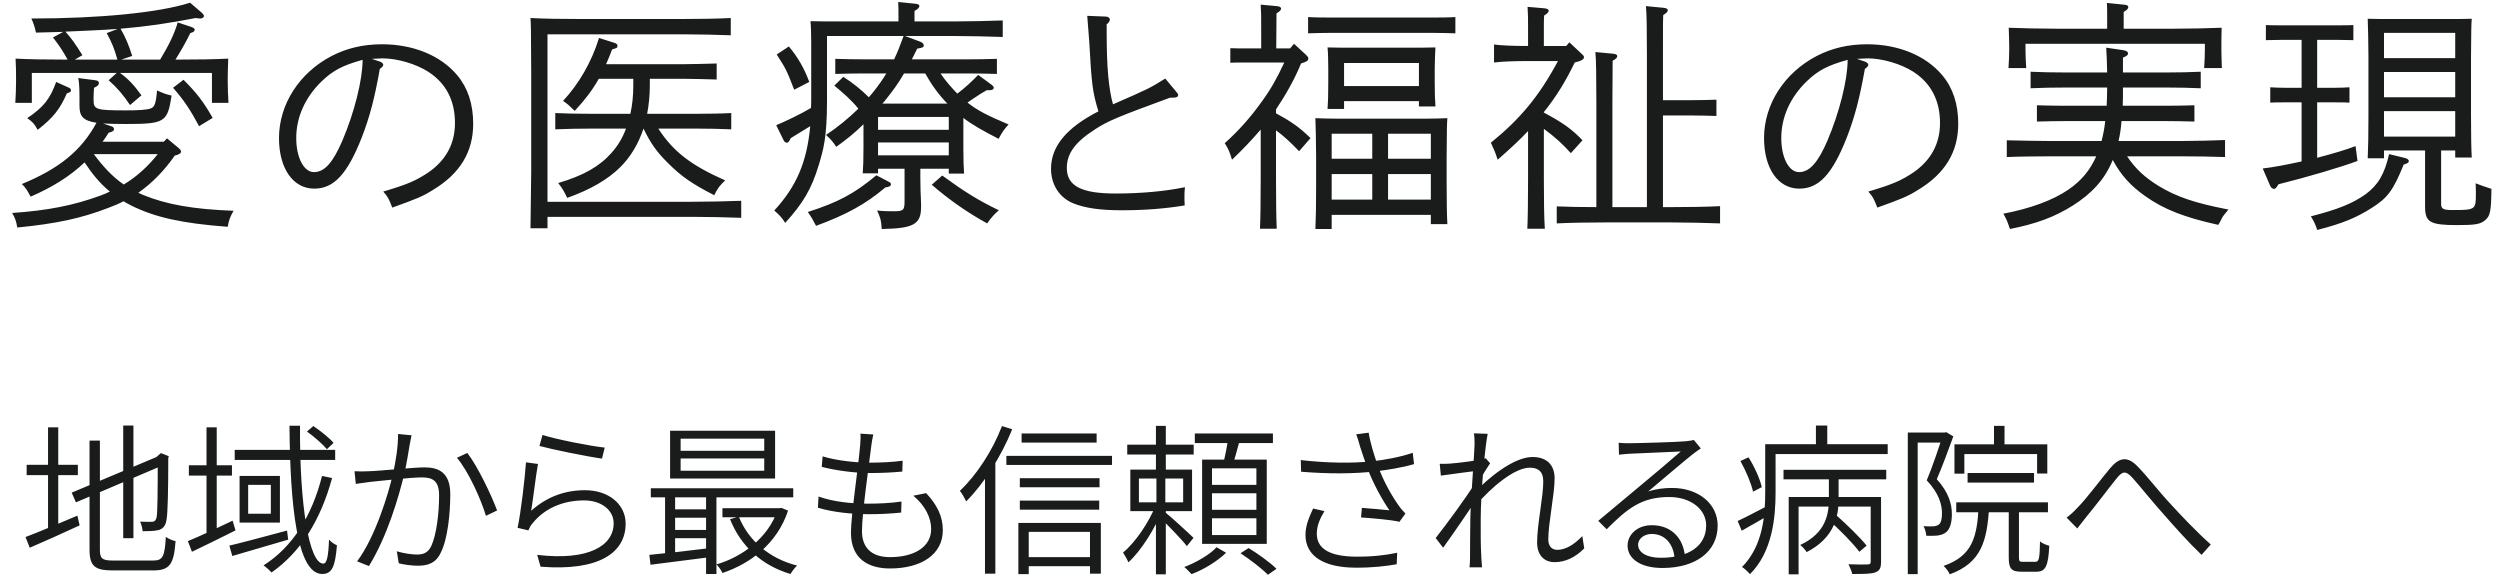 <svg width="432" height="100" viewBox="0 0 432 100" fill="none" xmlns="http://www.w3.org/2000/svg">
<path d="M21.294 73.536H23.058V92.996H21.294V73.536ZM12.39 85.128L27.594 78.744L28.294 80.34L13.118 86.808L12.39 85.128ZM15.47 76.14H17.262V94.984C17.262 96.496 17.626 96.86 19.53 96.86C20.454 96.86 25.326 96.86 26.502 96.86C28.182 96.86 28.462 96.076 28.658 92.772C29.106 93.108 29.834 93.416 30.338 93.5C30.058 97.336 29.414 98.568 26.558 98.568C25.83 98.568 20.174 98.568 19.502 98.568C16.394 98.568 15.47 97.84 15.47 94.956V76.14ZM27.258 78.996H27.006L27.482 78.576L27.818 78.296L29.162 78.828L29.078 79.164C29.078 84.428 28.994 88.768 28.77 89.86C28.602 90.952 28.07 91.456 27.258 91.624C26.502 91.792 25.41 91.792 24.654 91.792C24.598 91.288 24.43 90.56 24.206 90.14C24.878 90.168 25.858 90.168 26.166 90.168C26.614 90.168 26.894 90.056 27.062 89.384C27.23 88.628 27.258 84.484 27.258 78.996ZM4.606 80.312H13.454V82.104H4.606V80.312ZM8.302 73.844H10.066V91.96H8.302V73.844ZM4.41 92.8C6.65 91.96 10.066 90.504 13.37 89.104L13.762 90.784C10.766 92.184 7.602 93.584 5.138 94.648L4.41 92.8ZM32.634 80.396H40.082V82.188H32.634V80.396ZM35.686 73.844H37.45V92.632H35.686V73.844ZM32.466 93.5C34.426 92.716 37.338 91.344 40.194 89.972L40.698 91.652C38.094 92.94 35.378 94.312 33.166 95.348L32.466 93.5ZM40.558 77.736H57.918V79.472H40.558V77.736ZM39.634 94.284C42.126 93.696 45.934 92.66 49.602 91.68L49.798 93.248C46.382 94.256 42.826 95.292 40.138 96.076L39.634 94.284ZM50.022 73.564H51.842C51.758 87.172 53.382 97.392 55.874 97.392C56.462 97.392 56.742 96.244 56.854 93.248C57.218 93.668 57.806 94.06 58.226 94.228C57.918 97.952 57.358 99.184 55.678 99.184C51.338 99.184 50.134 87.452 50.022 73.564ZM53.046 74.572L54.138 73.62C55.398 74.46 56.91 75.664 57.638 76.532L56.49 77.624C55.762 76.756 54.306 75.468 53.046 74.572ZM55.65 82.244L57.386 82.608C55.398 89.888 51.982 95.376 46.914 98.932C46.662 98.624 45.962 97.98 45.542 97.7C50.61 94.48 53.914 89.104 55.65 82.244ZM42.882 83.784V88.768H46.802V83.784H42.882ZM41.398 82.244H48.37V90.308H41.398V82.244ZM71.116 75.216C71.004 75.692 70.92 76.252 70.808 76.756C70.64 77.736 70.276 80.116 69.856 81.908C68.904 85.856 66.944 92.632 63.752 97.812L61.708 97C64.872 92.772 67.14 85.268 67.896 81.88C68.4 79.696 68.792 77.148 68.792 74.992L71.116 75.216ZM80.748 78.268C82.512 80.508 84.948 85.632 85.9 88.208L83.968 89.132C83.128 86.304 80.916 81.376 78.956 79.108L80.748 78.268ZM61.26 81.432C62.128 81.488 62.8 81.46 63.668 81.432C65.74 81.376 71.508 80.76 73.356 80.76C75.764 80.76 77.808 81.628 77.808 85.38C77.808 88.712 77.36 93.136 76.184 95.46C75.316 97.336 73.944 97.756 72.18 97.756C71.116 97.756 69.772 97.56 68.904 97.336L68.568 95.264C69.772 95.628 71.228 95.824 72.012 95.824C73.048 95.824 73.944 95.6 74.532 94.34C75.428 92.38 75.876 88.684 75.876 85.604C75.876 83 74.672 82.496 72.88 82.496C70.948 82.496 65.628 83.112 63.892 83.28C63.276 83.364 62.184 83.504 61.484 83.616L61.26 81.432ZM93.747 75.16C96.099 75.916 102.035 77.092 104.499 77.344L104.023 79.248C101.391 78.884 95.371 77.652 93.215 77.064L93.747 75.16ZM92.963 80.172C92.599 82.132 92.095 86.444 91.787 88.264C94.503 85.828 97.639 84.708 101.083 84.708C105.255 84.708 108.111 87.2 108.111 90.476C108.111 95.46 103.603 98.736 93.411 97.924L92.823 95.88C101.727 96.944 106.039 94.284 106.039 90.42C106.039 88.124 103.883 86.472 100.943 86.472C97.191 86.472 94.111 87.9 92.123 90.308C91.703 90.756 91.479 91.232 91.311 91.652L89.435 91.204C89.995 88.684 90.695 82.72 90.891 79.892L92.963 80.172ZM117.613 79.22V81.348H132.061V79.22H117.613ZM117.613 75.804V77.904H132.061V75.804H117.613ZM115.793 74.432H133.937V82.692H115.793V74.432ZM112.461 84.372H137.073V85.94H112.461V84.372ZM124.837 87.816H134.945V89.384H124.837V87.816ZM115.989 88.012H122.989V89.468H115.989V88.012ZM115.989 91.568H122.989V92.996H115.989V91.568ZM127.665 89.272C129.317 93.388 132.929 96.524 137.745 97.728C137.353 98.064 136.849 98.764 136.597 99.184C131.641 97.728 128.001 94.368 126.153 89.72L127.665 89.272ZM134.357 87.816H134.693L135.029 87.76L136.177 88.236C134.301 93.92 129.681 97.392 124.837 99.016C124.641 98.568 124.193 97.896 123.801 97.532C128.309 96.216 132.761 92.912 134.357 88.152V87.816ZM112.209 95.88C114.925 95.628 118.985 95.18 122.933 94.676L122.961 96.244C119.153 96.72 115.261 97.224 112.405 97.588L112.209 95.88ZM122.009 84.876H123.801V99.184H122.009V84.876ZM114.925 84.904H116.661V96.3H114.925V84.904ZM150.908 75.076C150.74 75.776 150.656 76.336 150.572 76.952C150.18 80.2 148.948 88.712 148.948 91.764C148.948 94.564 150.516 96.272 153.792 96.272C158.104 96.272 160.904 94.424 160.904 91.428C160.904 89.524 159.924 87.396 157.824 85.66L160.036 85.212C161.968 87.284 162.92 89.244 162.92 91.624C162.92 95.796 159.224 98.232 153.792 98.232C150.096 98.232 147.044 96.608 147.044 92.044C147.044 89.02 148.332 80.704 148.64 76.84C148.724 75.916 148.724 75.44 148.668 74.936L150.908 75.076ZM142.144 78.856C144.496 79.584 147.8 79.948 150.236 79.948C152.364 79.948 154.296 79.836 155.976 79.612L155.92 81.488C154.1 81.656 152.448 81.74 150.208 81.74C147.8 81.74 144.468 81.32 142.004 80.676L142.144 78.856ZM141.444 85.8C144.076 86.752 147.352 87.032 149.9 87.032C151.86 87.032 153.792 86.948 155.78 86.668L155.724 88.572C153.82 88.768 152.056 88.852 150.152 88.852C147.212 88.852 143.88 88.516 141.332 87.732L141.444 85.8ZM176.533 74.908H189.497V76.476H176.533V74.908ZM176.225 82.636H190.001V84.204H176.225V82.636ZM176.225 86.5H189.945V88.068H176.225V86.5ZM176.925 96.272H189.245V97.84H176.925V96.272ZM173.901 78.772H192.157V80.34H173.901V78.772ZM175.973 90.364H190.225V99.128H188.349V91.904H177.765V99.212H175.973V90.364ZM173.145 73.62L174.909 74.18C173.005 78.884 170.037 83.56 166.957 86.64C166.761 86.22 166.229 85.24 165.865 84.82C168.749 82.104 171.493 77.904 173.145 73.62ZM170.205 80.76L171.969 78.968L171.997 78.996V99.128H170.205V80.76ZM194.789 76.84H206.269V78.548H194.789V76.84ZM199.745 73.592H201.453V82.188H199.745V73.592ZM196.805 82.692V86.808H204.449V82.692H196.805ZM195.321 81.152H205.989V88.32H195.321V81.152ZM199.689 87.34L200.949 87.928C199.661 91.204 197.225 95.152 194.985 97.168C194.789 96.664 194.341 95.908 194.061 95.488C196.161 93.752 198.541 90.28 199.689 87.34ZM201.369 88.544C202.265 89.244 205.513 92.212 206.241 92.94L205.093 94.368C204.225 93.22 201.453 90.392 200.389 89.384L201.369 88.544ZM199.829 82.132H201.369V87.704H201.453V99.24H199.745V87.704H199.829V82.132ZM206.465 74.908H219.961V76.56H206.465V74.908ZM209.433 85.24V88.096H217.105V85.24H209.433ZM209.433 89.552V92.464H217.105V89.552H209.433ZM209.433 80.928V83.784H217.105V80.928H209.433ZM207.725 79.416H218.897V93.976H207.725V79.416ZM212.233 75.692L214.249 75.972C213.829 77.568 213.353 79.36 212.933 80.536L211.337 80.228C211.673 78.968 212.065 77.036 212.233 75.692ZM210.217 94.564L211.869 95.516C210.413 96.944 208.005 98.428 205.905 99.212C205.597 98.904 205.037 98.288 204.645 97.98C206.717 97.196 209.125 95.796 210.217 94.564ZM214.361 95.6L215.761 94.704C217.413 95.712 219.513 97.224 220.577 98.288L219.093 99.324C218.113 98.288 216.013 96.692 214.361 95.6ZM235.021 77.176C234.853 76.588 234.629 75.748 234.349 75.048L236.505 74.768C236.729 76.308 237.457 78.744 238.129 80.564C238.997 83 240.453 85.632 241.685 87.34C242.021 87.844 242.441 88.32 242.861 88.74L241.825 90.168C240.509 89.832 237.149 89.552 235.189 89.412L235.329 87.76C236.925 87.872 239.053 88.068 240.089 88.18C238.857 86.388 237.261 83.504 236.309 80.956C235.721 79.304 235.301 78.044 235.021 77.176ZM224.773 79.5C229.337 80.032 233.789 80.06 236.953 79.724C239.137 79.5 241.965 78.996 244.121 78.24L244.345 80.2C242.357 80.788 239.613 81.236 237.625 81.46C234.069 81.88 229.617 81.908 224.829 81.516L224.773 79.5ZM228.861 88.32C228.049 89.692 227.545 90.868 227.545 92.24C227.545 94.956 230.037 96.16 234.265 96.188C237.065 96.216 239.473 95.936 241.433 95.516L241.349 97.504C239.557 97.812 237.233 98.12 234.153 98.092C228.917 98.064 225.585 96.188 225.585 92.436C225.585 90.924 226.145 89.496 226.901 87.872L228.861 88.32ZM273.76 94.76C272.248 96.3 270.484 97.14 268.664 97.14C266.844 97.14 265.612 95.964 265.612 93.724C265.612 90.616 266.676 85.912 266.676 83.168C266.676 81.488 265.808 80.816 264.352 80.816C261.72 80.816 257.688 84.176 254.972 87.396L255.028 84.904C256.764 83 261.412 78.968 264.8 78.968C267.348 78.968 268.636 80.396 268.636 82.664C268.636 85.436 267.544 90.392 267.544 93.22C267.544 94.2 268.02 95.012 269.084 95.012C270.484 95.012 271.968 94.172 273.424 92.632L273.76 94.76ZM255.056 81.376C254.216 81.488 251.108 81.88 248.98 82.188L248.784 80.144C249.372 80.172 249.876 80.144 250.492 80.116C251.948 80.004 255.42 79.612 256.736 79.192L257.492 80.06C256.988 80.788 256.26 81.964 255.812 82.776L255.084 86.332C253.768 88.376 251.164 92.156 249.372 94.648L248.084 92.968C249.82 90.784 253.684 85.52 254.72 83.728L254.832 82.16L255.056 81.376ZM254.804 76.868C254.804 76.252 254.804 75.552 254.692 74.88L257.072 74.964C256.68 76.7 255.868 84.82 255.868 89.748C255.868 92.352 255.84 93.92 255.98 96.412C256.008 96.888 256.064 97.532 256.092 98.036H253.936C253.992 97.532 254.02 96.888 254.02 96.44C254.02 93.752 254.048 92.408 254.076 89.44C254.104 86.948 254.804 77.904 254.804 76.868ZM279.705 76.504C280.293 76.588 281.049 76.588 281.581 76.588C283.037 76.588 289.813 76.392 291.269 76.252C292.053 76.168 292.389 76.112 292.697 76.028L293.901 77.484C293.425 77.82 292.865 78.184 292.361 78.604C291.017 79.668 287.041 83.056 284.801 84.932C286.145 84.484 287.573 84.316 288.917 84.316C293.537 84.316 296.813 87.088 296.813 90.812C296.813 95.32 293.033 98.148 287.265 98.148C283.457 98.148 281.245 96.524 281.245 94.284C281.245 92.408 282.897 90.756 285.417 90.756C289.141 90.756 290.961 93.388 291.157 96.188L289.365 96.496C289.197 94.06 287.741 92.268 285.417 92.268C284.101 92.268 283.065 93.108 283.065 94.116C283.065 95.544 284.689 96.384 286.957 96.384C291.745 96.384 294.825 94.396 294.825 90.784C294.825 88.012 292.165 85.884 288.441 85.884C283.737 85.884 281.273 87.788 277.633 91.456L276.177 90C278.557 88.012 282.197 84.988 283.821 83.616C285.389 82.328 289.001 79.276 290.429 78.016C288.917 78.072 283.009 78.352 281.553 78.408C280.937 78.464 280.349 78.492 279.761 78.576L279.705 76.504ZM308.191 81.18H325.943V82.832H308.191V81.18ZM316.031 89.888L317.235 88.964C319.083 90.588 321.407 92.856 322.555 94.284L321.295 95.348C320.231 93.92 317.907 91.54 316.031 89.888ZM309.087 85.884H323.927V87.536H310.795V99.24H309.087V85.884ZM323.255 85.884H325.047V97.056C325.047 98.092 324.851 98.596 324.067 98.904C323.311 99.184 322.051 99.184 320.063 99.184C319.979 98.736 319.671 98.008 319.419 97.504C320.987 97.56 322.331 97.56 322.751 97.532C323.143 97.532 323.255 97.392 323.255 97.056V85.884ZM316.031 81.768H317.711V86.22C317.711 89.16 317.039 92.912 312.195 95.404C311.971 95.04 311.467 94.48 311.075 94.172C315.611 92.072 316.031 88.684 316.031 86.22V81.768ZM306.063 76.756H326.195V78.464H306.063V76.756ZM305.027 76.756H306.819V85.1C306.819 89.44 306.259 95.376 302.395 99.212C302.115 98.876 301.415 98.204 301.023 97.98C304.635 94.312 305.027 89.132 305.027 85.072V76.756ZM313.791 73.536H315.751V77.932H313.791V73.536ZM300.743 79.668L302.143 79.024C303.179 80.648 304.131 82.776 304.439 84.176L302.927 84.96C302.619 83.56 301.695 81.348 300.743 79.668ZM300.267 90.028C301.611 89.412 303.515 88.404 305.447 87.396L305.895 88.88C304.215 89.86 302.479 90.868 300.967 91.708L300.267 90.028ZM344.563 73.592H346.383V77.736H344.563V73.592ZM337.731 76.784H353.775V81.824H352.011V78.464H339.439V81.852H337.731V76.784ZM339.999 81.74H351.479V83.392H339.999V81.74ZM338.039 86.808H353.887V88.516H338.039V86.808ZM341.903 87.508H343.723C343.387 93.528 342.351 97.252 336.919 99.24C336.751 98.792 336.219 98.12 335.855 97.784C340.811 96.076 341.651 92.828 341.903 87.508ZM347.111 87.396H348.875V96.3C348.875 97 348.987 97.084 349.603 97.084C349.883 97.084 351.311 97.084 351.675 97.084C352.319 97.084 352.459 96.664 352.515 93.556C352.879 93.892 353.607 94.172 354.111 94.312C353.943 97.868 353.467 98.792 351.871 98.792C351.479 98.792 349.715 98.792 349.351 98.792C347.531 98.792 347.111 98.26 347.111 96.3V87.396ZM329.667 74.74H336.247V76.476H331.375V99.212H329.667V74.74ZM335.715 74.74H336.023L336.331 74.684L337.535 75.412C336.695 77.708 335.659 80.536 334.679 82.804C336.779 85.128 337.283 87.144 337.283 88.88C337.283 90.336 336.947 91.512 336.191 92.044C335.827 92.324 335.323 92.464 334.763 92.548C334.203 92.604 333.503 92.604 332.859 92.576C332.831 92.128 332.663 91.4 332.383 90.924C333.055 90.952 333.615 90.98 334.091 90.952C334.427 90.924 334.735 90.84 334.987 90.672C335.435 90.364 335.575 89.58 335.575 88.712C335.575 87.172 335.043 85.24 332.943 83C334.007 80.452 335.071 77.204 335.715 75.272V74.74ZM357.104 89.44C357.804 88.936 358.364 88.404 359.064 87.648C360.604 86.108 362.984 82.86 364.636 80.9C366.204 79.052 367.604 78.744 369.396 80.62C371.048 82.3 373.176 85.072 374.996 87.004C376.676 88.852 379.532 91.876 382.024 94.088L380.428 95.88C378.3 93.864 375.724 90.98 373.792 88.768C371.944 86.724 369.788 84.008 368.5 82.58C367.268 81.236 366.736 81.46 365.756 82.664C364.384 84.344 362.06 87.48 360.576 89.244C360.016 89.944 359.372 90.756 358.952 91.316L357.104 89.44Z" fill="#1A1C1C"/>
<path d="M28.854 23.904L30.87 25.584C31.122 25.794 31.29 26.046 31.29 26.172C31.29 26.466 30.954 26.718 30.198 26.886C28.476 29.364 26.376 31.59 23.898 33.312C24.15 33.438 24.444 33.564 24.738 33.69C28.728 35.328 33.39 36.168 40.362 36.42C39.732 37.512 39.522 38.142 39.354 39.192C31.458 38.604 26.754 37.554 22.638 35.496C22.176 35.244 21.756 35.034 21.336 34.782C20.538 35.202 19.656 35.58 18.732 35.916C14.07 37.722 9.786 38.646 2.982 39.318C2.814 38.268 2.646 37.722 2.1 36.798C8.274 36.378 12.684 35.496 17.304 33.816C17.892 33.606 18.48 33.354 18.984 33.102C17.262 31.716 15.834 29.91 14.616 28.062C12.096 30.456 9.072 32.346 5.292 33.984C4.662 32.808 4.452 32.472 3.78 31.8C10.29 29.112 14.07 26.004 16.674 21.216C14.28 20.838 13.734 20.04 13.734 18.276V16.806C13.734 15 13.65 14.076 13.524 13.488L16.464 13.866C16.884 13.908 17.094 14.076 17.094 14.37C17.094 14.664 16.842 14.916 16.254 15.168C16.212 15.714 16.17 16.302 16.17 16.722V17.31C16.17 18.948 16.632 19.074 21.798 19.074C23.898 19.074 25.368 18.99 26.04 18.738C26.712 18.528 26.964 17.814 27.132 15.63C28.35 16.176 28.728 16.302 29.652 16.512C28.938 21.132 28.518 21.426 21.672 21.426C20.118 21.426 18.858 21.384 17.808 21.342L19.32 21.846C19.572 21.93 19.698 22.098 19.698 22.308C19.698 22.602 19.53 22.728 18.774 22.938C18.438 23.484 18.102 23.988 17.724 24.492H28.308L28.854 23.904ZM27.258 26.634H16.212C17.682 28.608 19.362 30.498 21.378 31.884C23.646 30.54 25.62 28.692 27.258 26.634ZM11.046 10.296H11.676C10.92 8.91 10.248 7.86 9.156 6.474L10.92 5.508C9.45 5.55 7.896 5.592 6.216 5.634C5.964 4.5 5.796 4.038 5.418 3.198C17.136 3.198 27.51 2.19 32.844 0.468L34.86 2.19C35.07 2.4 35.238 2.568 35.238 2.778C35.238 2.988 34.986 3.198 34.608 3.198C34.398 3.198 34.104 3.156 33.81 3.114C29.064 4.038 25.368 4.584 20.832 4.962C21.672 6.39 22.26 7.818 22.848 9.666L20.958 10.296H27.678C29.232 7.734 30.24 5.592 30.702 3.87L33.096 4.668C33.516 4.836 33.642 4.962 33.642 5.13C33.642 5.382 33.474 5.55 32.886 5.718C32.13 7.23 31.71 8.028 30.324 10.296H31.122C33.978 10.296 37.254 10.254 39.438 10.128C39.396 11.64 39.354 12.438 39.354 13.32V14.118C39.354 15.168 39.396 16.428 39.48 17.772H36.624V12.606H20.748C22.176 13.656 23.1 14.622 24.444 16.47L22.47 18.15C21.294 16.386 20.244 15.168 18.774 13.866L20.16 12.606H5.502V17.772H2.646C2.73 16.428 2.772 15.168 2.772 14.118V13.32C2.772 12.438 2.772 11.64 2.688 10.128C4.872 10.254 8.148 10.296 11.046 10.296ZM12.936 10.296H20.286C19.74 8.364 19.404 7.524 18.438 5.718L20.328 5.004C17.346 5.214 14.322 5.34 11.298 5.466C12.264 6.516 13.02 7.566 14.238 9.54L12.936 10.296ZM9.702 14.16L11.844 15.126C12.138 15.252 12.264 15.378 12.264 15.588C12.264 15.882 12.096 15.966 11.55 16.134C10.374 18.864 9.156 20.376 6.51 22.434C5.964 21.426 5.628 21.048 4.704 20.418C7.518 18.528 8.652 17.1 9.702 14.16ZM29.904 15.168L31.71 13.782C33.978 16.05 35.154 17.562 36.75 20.376L34.398 21.804C32.928 19.032 31.752 17.268 29.904 15.168ZM64.253 10.17L65.723 10.674C65.975 10.758 66.227 11.01 66.227 11.178C66.227 11.388 66.059 11.64 65.639 11.892C64.715 17.058 63.875 20.25 62.489 23.82C60.011 30.078 57.701 32.598 54.299 32.598C50.645 32.598 48.209 29.112 48.209 23.862C48.209 18.024 51.737 12.564 57.323 9.666C59.927 8.322 62.783 7.65 66.017 7.65C71.393 7.65 76.139 9.582 78.995 12.984C80.843 15.168 81.767 17.982 81.767 21.384C81.767 26.256 79.499 29.994 74.837 32.808C73.031 33.942 72.107 34.32 67.781 35.874C67.151 34.236 67.025 34.026 66.227 33.102C70.469 31.842 71.897 31.212 74.039 29.784C77.063 27.684 78.617 24.828 78.617 21.258C78.617 17.352 77.063 14.37 73.997 12.396C71.897 11.052 68.663 10.086 66.101 10.086C65.765 10.086 65.765 10.086 64.253 10.17ZM62.657 10.338C59.171 11.304 57.533 12.186 55.601 14.034C52.745 16.806 51.191 20.208 51.191 23.862C51.191 27.222 52.493 29.742 54.257 29.742C56.063 29.742 57.533 28.104 59.171 24.282C61.229 19.452 62.657 13.782 62.657 10.338ZM109.434 13.614H103.47C102.336 15.63 101.034 17.31 99.312 19.158C98.22 18.108 98.136 18.024 97.296 17.436C100.026 14.496 102.21 10.758 103.512 6.558L106.284 7.44C106.578 7.566 106.704 7.692 106.704 7.944C106.704 8.238 106.578 8.322 105.78 8.532C105.444 9.456 105.066 10.296 104.73 11.094H118.002C119.682 11.094 122.286 11.01 123.84 10.968V13.74C122.286 13.698 119.682 13.614 118.002 13.614H112.29V14.748C112.29 16.47 112.122 18.108 111.828 19.662H120.522C122.202 19.662 124.932 19.62 126.36 19.536V22.35C124.848 22.266 122.118 22.224 120.522 22.224H113.76C116.364 26.256 119.514 28.608 125.31 31.17C124.386 32.052 124.008 32.514 123.42 33.732C119.64 31.8 117.75 30.498 115.482 28.23C113.55 26.34 112.458 24.828 111.198 22.224C110.316 24.828 109.014 27.054 107.208 28.86C105.066 31.002 101.958 32.808 98.01 34.194C97.506 33.102 97.128 32.472 96.456 31.632C100.824 30.33 103.596 28.776 105.696 26.382C106.746 25.206 107.586 23.82 108.174 22.224H101.832C100.068 22.224 97.716 22.266 95.952 22.35V19.536C97.59 19.62 99.984 19.662 101.832 19.662H108.93C109.266 18.15 109.434 16.512 109.434 14.748V13.614ZM94.608 34.866H119.682C122.202 34.866 125.898 34.782 128.082 34.698V37.638C125.898 37.554 122.202 37.47 119.682 37.47H94.608V39.444H91.668C91.71 37.428 91.71 37.428 91.794 29.532V12.606C91.752 4.542 91.752 4.542 91.668 3.114C94.02 3.24 97.086 3.282 100.026 3.282H117.918C120.438 3.282 124.008 3.24 126.276 3.114V6.096C124.134 6.012 120.438 5.928 117.918 5.928H94.608V34.866ZM166.47 20.376V25.626C166.47 27.6 166.512 29.028 166.596 29.994H163.95V29.154H159.036V30.792C159.036 31.506 159.078 33.816 159.162 35.286V35.79C159.162 38.772 157.818 39.486 152.358 39.57C152.274 38.058 152.148 37.638 151.56 36.378C152.778 36.504 153.492 36.504 154.458 36.504C156.096 36.504 156.306 36.336 156.306 34.782V29.154H151.728V29.952H149.082C149.166 28.944 149.208 27.558 149.208 25.458V21.468C147.78 22.896 146.268 24.114 144.504 25.374C144.042 24.66 143.58 24.072 142.74 23.316C144.756 21.972 146.604 20.46 148.326 18.78C147.108 17.268 145.638 16.008 144.168 14.79L145.722 13.278C147.318 14.286 148.788 15.462 150.132 16.806C150.426 16.47 150.72 16.134 151.014 15.756C151.812 14.748 152.526 13.74 153.156 12.69H149.376C147.99 12.69 145.638 12.732 144.336 12.774V10.17C145.596 10.212 147.738 10.254 149.376 10.254H154.5C155.13 8.952 155.634 7.608 156.138 6.222H142.908V17.31C142.908 23.82 142.278 25.836 141.48 28.524C140.22 32.682 138.792 35.076 135.684 38.52C135.138 37.638 134.718 37.176 133.794 36.378C137.616 32.22 139.422 28.062 140.01 21.804C139.506 22.098 138.624 22.644 136.65 23.862C136.356 24.492 136.188 24.66 135.978 24.66C135.726 24.66 135.516 24.492 135.39 24.198L134.13 21.636C136.188 20.754 138.204 19.788 140.136 18.654C140.178 18.108 140.178 17.562 140.178 17.016V7.356C140.178 6.054 140.136 4.416 140.052 3.66C141.48 3.702 142.908 3.702 144.714 3.702H155.256V3.03C155.256 1.896 155.256 0.972 155.214 0.342L158.07 0.636C158.616 0.678 158.868 0.804 158.868 1.056C158.868 1.308 158.616 1.56 158.028 1.896V3.702H164.874C167.478 3.702 171.09 3.618 173.274 3.534V6.39C171.09 6.306 167.31 6.222 164.874 6.222H156.39L158.868 7.146C159.372 7.314 159.624 7.566 159.624 7.818C159.624 8.154 159.498 8.238 158.49 8.406C158.154 9.078 157.86 9.708 157.566 10.254H167.226C168.864 10.254 171.006 10.212 172.266 10.17V12.774C170.964 12.732 168.612 12.69 167.226 12.69H162.522C163.362 13.95 164.37 15.084 165.42 16.176C166.722 15.21 167.898 14.118 169.032 12.942L171.426 14.706C171.594 14.832 171.72 15 171.72 15.168C171.72 15.42 171.468 15.588 171.006 15.588H170.502C169.62 16.092 169.41 16.218 168.024 17.142C167.688 17.352 167.436 17.562 167.184 17.73C168.906 19.074 170.502 19.914 174.282 21.51C173.4 22.518 173.316 22.602 172.56 23.988C169.788 22.56 167.982 21.552 166.47 20.376ZM152.484 17.898H163.698C162.186 16.344 160.926 14.58 159.876 12.69H156.222C155.172 14.496 154.206 15.798 152.82 17.52C152.652 17.73 152.61 17.772 152.484 17.898ZM151.728 22.434H163.95V20.208H151.728V22.434ZM151.728 24.618V26.844H163.95V24.618H151.728ZM134.214 9.414L136.314 8.028C137.868 9.876 139.002 11.85 139.842 14.16L137.238 15.504C135.894 12.06 135.852 11.976 134.214 9.414ZM151.434 30.288L153.282 31.254C153.87 31.548 153.954 31.632 153.954 31.842C153.954 32.136 153.66 32.304 152.988 32.388C149.628 35.244 146.268 37.092 141.018 39.024C140.472 37.974 140.178 37.47 139.59 36.63C144.84 34.95 147.612 33.48 151.434 30.288ZM161.01 31.926L162.816 30.33C166.68 33.144 169.032 34.614 172.602 36.336C171.846 36.966 171.216 37.68 170.586 38.604C167.268 36.798 163.908 34.446 161.01 31.926ZM191.234 4.206V5.844C191.234 11.43 191.57 15.378 192.326 18.024C198.584 15.294 198.584 15.294 201.356 13.572L203.246 15.84C203.498 16.134 203.582 16.26 203.582 16.386C203.582 16.806 203.288 16.89 202.154 16.89C193.124 20.208 191.486 20.88 189.218 22.35C185.816 24.534 184.346 26.508 184.346 29.028C184.346 32.136 186.866 33.438 192.746 33.438C197.198 33.438 201.314 33.06 204.758 32.346C204.674 33.102 204.674 33.48 204.674 33.984C204.674 34.446 204.674 34.782 204.716 35.496C201.482 36.042 197.828 36.336 193.88 36.336C190.1 36.336 187.538 35.958 185.522 35.16C183.086 34.194 181.616 31.926 181.616 29.154C181.616 25.29 184.304 22.056 189.806 19.242C188.798 15.924 188.63 14.664 188.21 7.02C188.084 5.466 188.084 5.382 187.874 2.736L191.066 2.862C191.444 2.862 191.78 3.072 191.78 3.366C191.78 3.618 191.612 3.912 191.234 4.206ZM221.923 10.8H215.119C214.321 10.8 213.229 10.8 212.599 10.842V8.322C213.229 8.364 214.321 8.364 215.119 8.364H217.933V4.668C217.933 2.82 217.933 2.148 217.849 0.804L220.621 1.056C221.125 1.098 221.377 1.266 221.377 1.476C221.377 1.728 221.125 1.98 220.579 2.316L220.537 8.364H222.931L223.603 7.566L225.619 9.414C225.997 9.792 226.081 9.918 226.081 10.128C226.081 10.464 225.787 10.674 224.821 10.968C223.687 13.74 222.175 16.386 220.495 18.906V19.578C223.057 20.964 224.527 21.972 226.459 23.862L224.485 26.13C222.973 24.576 221.965 23.61 220.495 22.518V30.918C220.495 34.782 220.537 37.68 220.621 39.528H217.723C217.807 37.68 217.849 34.782 217.849 30.918V22.392C216.379 24.114 214.741 25.836 212.893 27.6C212.431 26.088 212.221 25.668 211.633 24.744C214.027 22.602 216.085 20.292 218.059 17.52C219.571 15.462 220.705 13.446 221.923 10.8ZM230.113 37.134V39.57H227.299C227.383 37.89 227.425 35.454 227.425 32.178V27.096C227.425 24.576 227.341 21.762 227.299 20.418C228.391 20.46 229.399 20.502 230.869 20.502H246.535C248.005 20.502 249.013 20.46 250.105 20.418C250.021 21.762 250.021 21.762 249.979 27.096V31.38C249.979 34.698 250.021 37.176 250.105 38.73H247.249V37.134H230.113ZM237.127 27.432V23.106H230.113V27.432H237.127ZM239.857 27.432H247.249V23.106H239.857V27.432ZM237.127 30.078H230.113V34.488H237.127V30.078ZM239.857 30.078V34.488H247.249V30.078H239.857ZM232.255 17.478V18.822H229.399C229.483 17.814 229.525 16.428 229.525 14.328V11.892C229.525 10.548 229.483 8.952 229.399 8.196C230.869 8.238 232.171 8.238 234.061 8.238H243.427C245.275 8.238 246.577 8.238 248.047 8.196C248.005 8.952 247.921 10.548 247.921 11.892V14.034C247.921 16.008 247.963 17.436 248.047 18.402H245.191V17.478H232.255ZM232.255 14.874H245.191V10.884H232.255V14.874ZM251.491 2.946V5.76C250.273 5.718 248.509 5.676 247.291 5.676H230.239C229.021 5.676 227.215 5.718 226.039 5.76V2.946C227.215 3.03 229.021 3.03 230.239 3.03H247.291C248.509 3.03 250.273 3.03 251.491 2.946ZM271.189 7.314L273.205 9.204C273.583 9.54 273.709 9.666 273.709 9.876C273.709 10.254 273.331 10.506 272.113 10.8C270.643 13.866 268.921 16.722 266.779 19.368V19.452C270.013 21.174 271.609 22.308 273.457 24.24L271.441 26.466C270.013 24.87 268.669 23.652 266.779 22.266V30.918C266.779 34.782 266.821 37.68 266.947 39.528H263.923C264.007 37.68 264.049 34.782 264.049 30.918V22.644C262.747 24.03 261.193 25.5 258.799 27.6C258.379 26.298 258.127 25.752 257.623 24.66C262.705 20.544 265.981 16.596 269.215 10.548H264.343C261.487 10.548 259.513 10.632 258.169 10.8V7.692C259.471 7.86 261.361 7.944 264.049 7.944V5.046C264.049 3.156 264.049 2.652 263.965 1.182L266.863 1.434C267.367 1.476 267.619 1.644 267.619 1.854C267.619 2.106 267.367 2.358 266.821 2.694C266.779 3.618 266.779 3.828 266.779 5.046V7.944H270.643L271.189 7.314ZM275.851 35.79V17.73C275.851 12.942 275.809 10.296 275.683 8.994L278.791 9.288C279.211 9.33 279.463 9.456 279.463 9.708C279.463 9.96 279.253 10.17 278.665 10.506C278.665 11.304 278.665 11.304 278.623 17.73V35.79H284.587V9.792C284.587 5.046 284.545 2.4 284.419 1.056L287.485 1.35C287.947 1.392 288.199 1.56 288.199 1.77C288.199 2.022 287.947 2.274 287.401 2.61C287.359 3.408 287.359 3.408 287.359 9.792V17.31H292.441C293.659 17.31 295.423 17.268 296.599 17.226V20.04C295.423 19.998 293.659 19.956 292.441 19.956H287.359V35.79H288.829C291.349 35.79 295.045 35.748 297.229 35.622V38.604C295.045 38.52 291.349 38.436 288.829 38.436H277.405C274.927 38.436 271.231 38.478 269.005 38.604V35.664C270.811 35.748 273.541 35.79 275.851 35.79ZM320.869 10.17L322.339 10.674C322.591 10.758 322.843 11.01 322.843 11.178C322.843 11.388 322.675 11.64 322.255 11.892C321.331 17.058 320.491 20.25 319.105 23.82C316.627 30.078 314.317 32.598 310.915 32.598C307.261 32.598 304.825 29.112 304.825 23.862C304.825 18.024 308.353 12.564 313.939 9.666C316.543 8.322 319.399 7.65 322.633 7.65C328.009 7.65 332.755 9.582 335.611 12.984C337.459 15.168 338.383 17.982 338.383 21.384C338.383 26.256 336.115 29.994 331.453 32.808C329.647 33.942 328.723 34.32 324.397 35.874C323.767 34.236 323.641 34.026 322.843 33.102C327.085 31.842 328.513 31.212 330.655 29.784C333.679 27.684 335.233 24.828 335.233 21.258C335.233 17.352 333.679 14.37 330.613 12.396C328.513 11.052 325.279 10.086 322.717 10.086C322.381 10.086 322.381 10.086 320.869 10.17ZM319.273 10.338C315.787 11.304 314.149 12.186 312.217 14.034C309.361 16.806 307.807 20.208 307.807 23.862C307.807 27.222 309.109 29.742 310.873 29.742C312.679 29.742 314.149 28.104 315.787 24.282C317.845 19.452 319.273 13.782 319.273 10.338ZM376.927 27.012H367.561C369.031 29.196 370.627 30.666 373.021 32.136C376.129 34.026 379.237 35.076 385.075 36.21C384.361 37.05 384.109 37.386 383.983 37.638C383.521 38.562 383.521 38.562 383.311 38.856C377.431 37.554 373.903 36.168 370.711 33.9C368.191 32.136 366.511 30.288 365.083 27.642C363.697 31.044 361.471 33.438 358.153 35.538C355.003 37.512 351.811 38.688 347.317 39.57C346.813 38.1 346.813 38.1 346.183 36.924C350.803 36.042 354.751 34.614 357.481 32.724C359.623 31.254 361.177 29.406 362.227 27.012H354.289C352.105 27.012 348.535 27.054 346.771 27.138V24.24C348.535 24.282 352.105 24.366 354.289 24.366H363.151C363.445 23.232 363.655 22.098 363.781 20.922H356.977C355.591 20.922 353.239 20.964 351.979 21.006V18.192C353.197 18.234 355.381 18.276 356.977 18.276H364.033C364.075 17.226 364.117 16.176 364.117 15.126H356.767C355.003 15.126 352.483 15.168 350.887 15.252V12.396C352.483 12.48 355.003 12.522 356.767 12.522H364.117C364.075 10.632 364.033 9.414 363.949 8.238L366.847 8.658C367.435 8.742 367.729 8.952 367.729 9.246C367.729 9.498 367.477 9.708 366.847 9.96V12.522H374.407C376.129 12.522 378.733 12.48 380.287 12.396V15.252C378.733 15.168 376.129 15.126 374.407 15.126H366.847V15.588C366.847 16.512 366.847 17.436 366.805 18.276H374.197C375.793 18.276 377.935 18.234 379.195 18.192V21.006C377.935 20.964 375.583 20.922 374.197 20.922H366.595C366.511 22.098 366.343 23.232 366.091 24.366H376.927C379.111 24.366 382.555 24.282 384.487 24.198V27.138C382.555 27.054 379.111 27.012 376.927 27.012ZM364.117 4.962V3.198C364.117 2.064 364.117 1.14 364.075 0.51L367.015 0.804C367.561 0.846 367.771 0.972 367.771 1.224C367.771 1.476 367.561 1.728 366.973 2.064V4.962H375.583C378.439 4.962 381.757 4.878 383.899 4.794C383.857 6.306 383.857 7.062 383.857 7.986V8.532C383.857 9.456 383.899 10.548 383.941 11.766H380.875C380.959 10.716 381.001 9.372 381.001 8.532V7.566H350.005V8.532C350.005 9.372 350.047 10.716 350.131 11.766H347.065C347.149 10.548 347.191 9.456 347.191 8.532V7.986C347.191 7.062 347.149 6.306 347.107 4.794C349.249 4.878 352.567 4.962 355.423 4.962H364.117ZM424.261 26.004H421.825V35.16C421.825 36.126 422.161 36.294 423.883 36.294C427.747 36.294 427.831 36.21 427.831 33.522C427.831 33.102 427.831 32.64 427.789 31.674C429.007 32.136 429.007 32.136 430.519 32.64C430.477 36.462 430.309 37.302 429.469 38.016C428.671 38.73 427.789 38.898 424.639 38.898C419.893 38.898 419.053 38.394 419.053 35.706V26.004H411.955V27.348H409.141C409.225 25.668 409.267 23.232 409.267 19.998V9.876C409.267 7.356 409.183 4.542 409.141 3.24C410.233 3.282 411.241 3.282 412.711 3.282H423.547C425.017 3.282 426.025 3.282 427.117 3.24C427.033 4.584 427.033 4.584 426.991 9.876V19.83C426.991 23.19 427.033 25.626 427.117 27.222H424.261V26.004ZM424.261 23.61V19.2H411.955V23.61H424.261ZM424.261 16.806V12.438H411.955V16.806H424.261ZM424.261 10.044V5.676H411.955V10.044H424.261ZM400.405 6.894V15.168H403.471C404.311 15.168 405.361 15.126 405.991 15.084V17.73C405.361 17.688 404.311 17.688 403.471 17.688H400.405V27.264C402.967 26.592 405.403 25.878 407.041 25.248L407.377 27.81C404.605 28.86 398.767 30.582 393.727 31.842C393.307 32.514 393.181 32.64 392.929 32.64C392.719 32.64 392.425 32.43 392.299 32.136L390.997 29.112C392.845 28.902 395.239 28.44 397.717 27.894V17.688H394.819C394.021 17.688 392.929 17.688 392.299 17.73V15.084C392.929 15.126 394.021 15.168 394.819 15.168H397.717V6.894H394.063L391.543 6.936V4.332C392.173 4.374 393.265 4.374 394.063 4.374H404.143C404.941 4.374 406.033 4.374 406.663 4.332V6.936L404.143 6.894H400.405ZM412.837 26.634L415.441 27.264C415.987 27.39 416.239 27.558 416.239 27.852C416.239 28.104 416.029 28.23 415.357 28.44C413.551 32.892 412.585 34.194 409.855 35.916C407.167 37.638 404.689 38.646 400.405 39.738C400.195 38.94 399.775 38.1 399.313 37.386C404.059 36.168 406.495 35.16 408.721 33.606C410.905 32.01 412.039 30.12 412.837 26.634Z" fill="#1A1C1C"/>
</svg>
